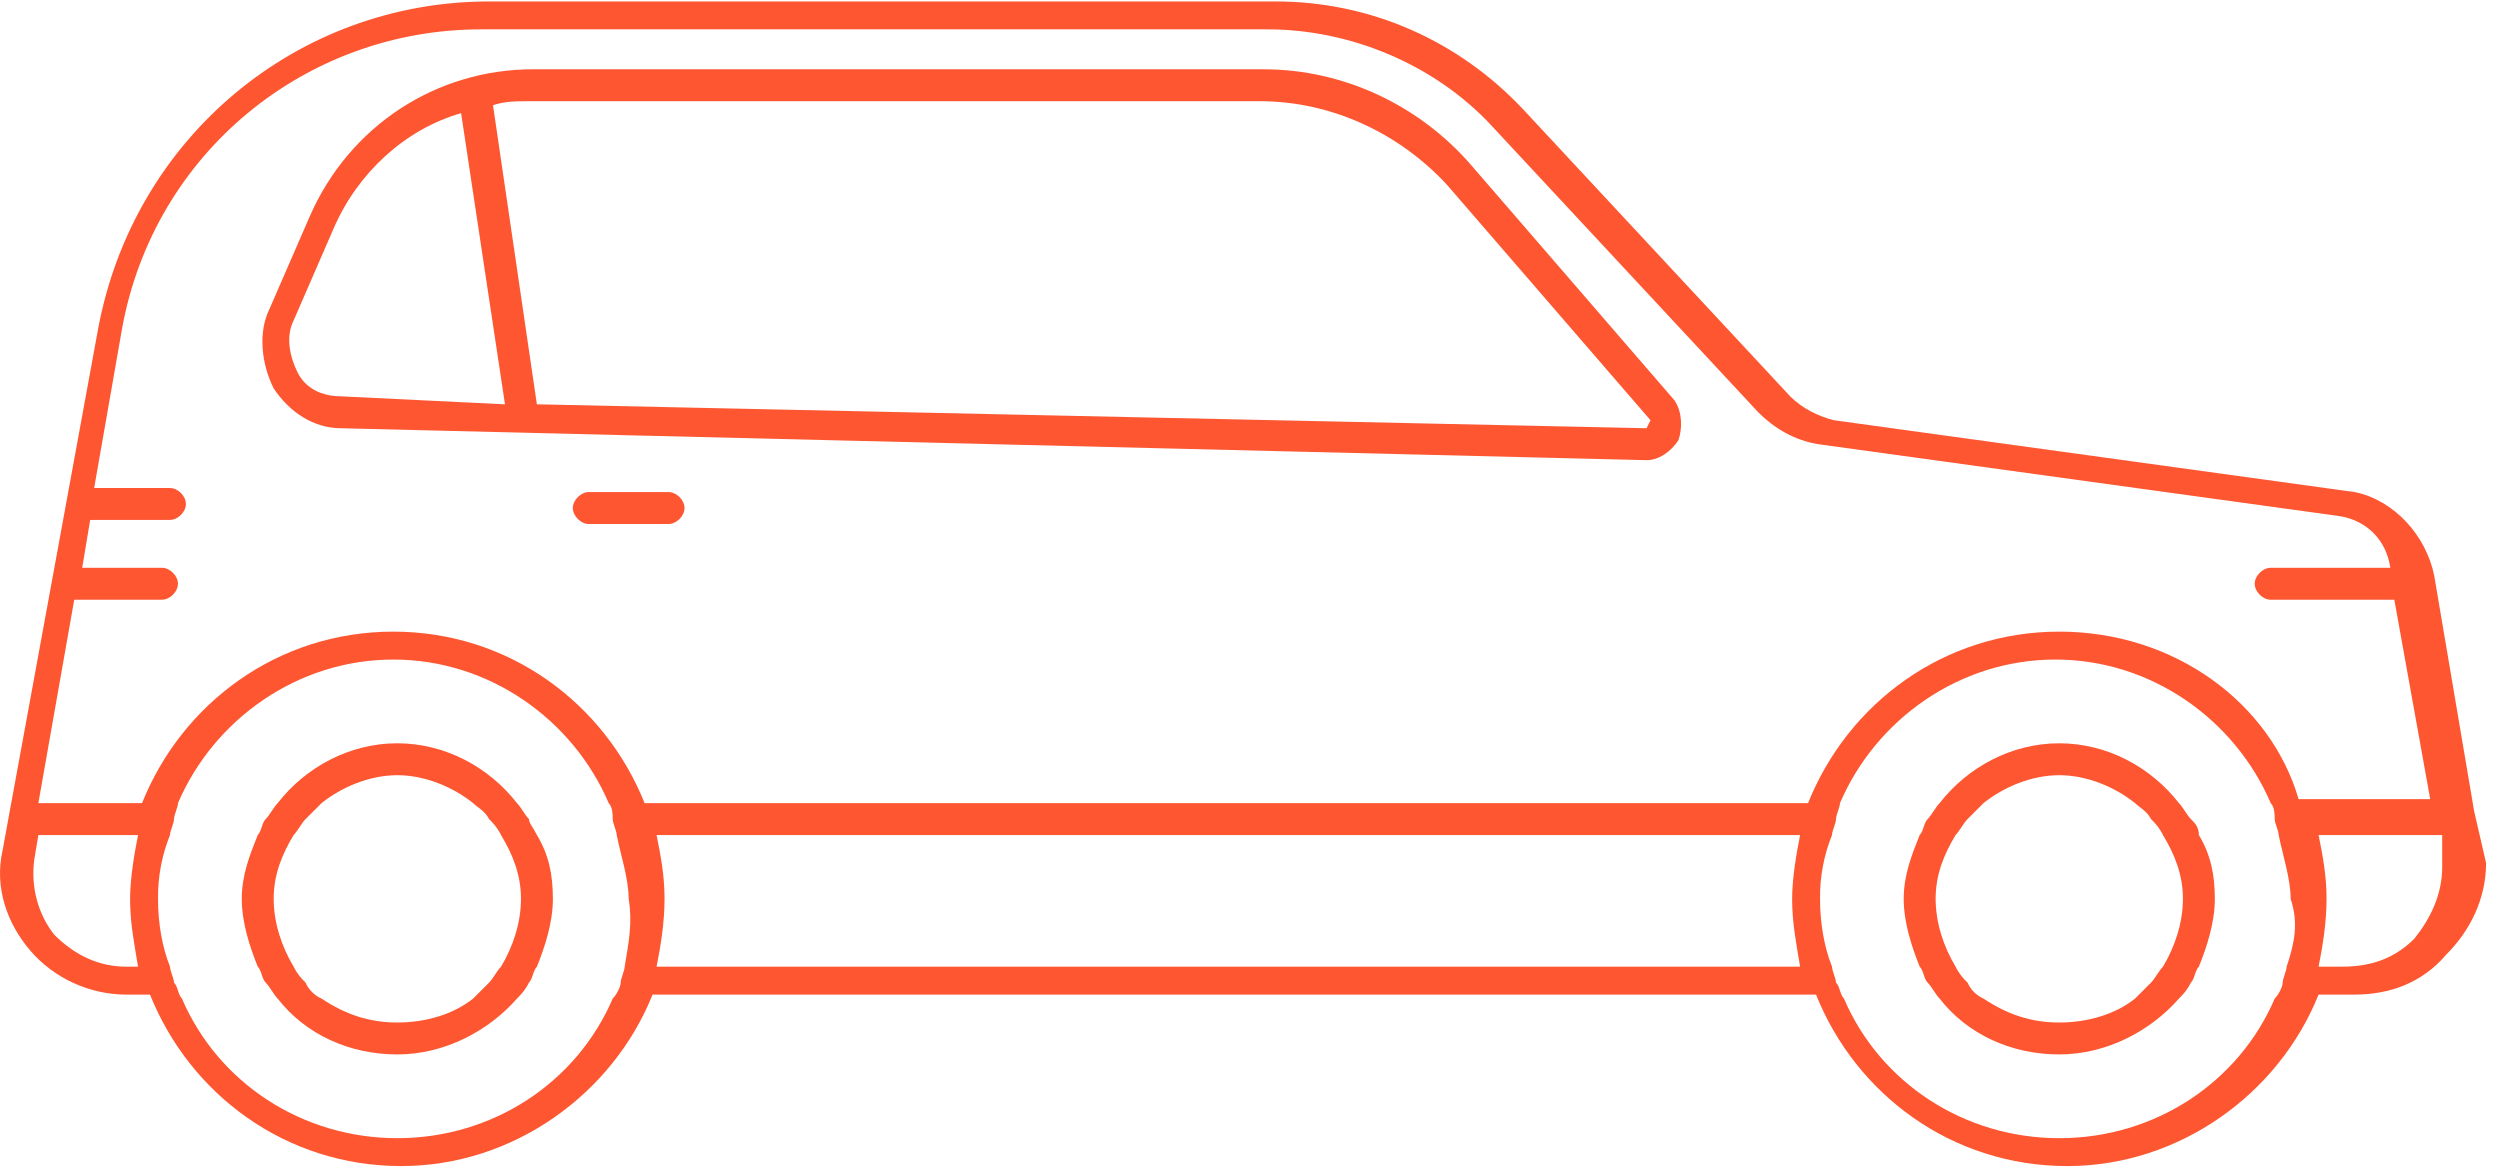 <svg width="152" height="71" viewBox="0 0 152 71" fill="none" xmlns="http://www.w3.org/2000/svg">
<path d="M150.427 49.316L148.002 35.008C147.517 32.583 145.577 30.401 143.152 29.916L111.51 25.551C110.539 25.309 109.57 24.824 108.842 24.096L92.595 6.636C88.716 2.514 83.381 0.089 77.561 0.089H29.733C18.094 0.089 8.151 8.334 5.969 19.973L0.15 51.74C-0.335 53.922 0.392 56.105 1.847 57.803C3.302 59.5 5.484 60.471 7.666 60.471H9.121C11.547 66.533 17.366 70.897 24.399 70.897C31.189 70.897 37.251 66.532 39.675 60.471H110.414C112.84 66.533 118.659 70.897 125.691 70.897C132.48 70.897 138.543 66.532 140.969 60.471H143.151C145.333 60.471 147.273 59.744 148.727 58.045C150.182 56.59 151.153 54.65 151.153 52.468L150.426 49.316H150.427ZM7.667 58.773C5.97 58.773 4.515 58.046 3.302 56.834C2.332 55.621 1.847 53.923 2.089 52.226L2.332 50.771H8.394C8.152 51.984 7.91 53.439 7.91 54.65C7.91 56.105 8.152 57.318 8.394 58.773H7.667ZM37.979 58.773C37.979 59.016 37.737 59.5 37.737 59.744C37.737 59.987 37.495 60.471 37.252 60.714C35.07 65.806 29.978 69.201 24.158 69.201C18.337 69.201 13.245 65.806 11.063 60.714C10.821 60.472 10.821 59.987 10.579 59.744C10.579 59.501 10.336 59.017 10.336 58.773C9.852 57.56 9.608 56.105 9.608 54.65C9.592 53.322 9.84 52.003 10.336 50.771C10.336 50.529 10.579 50.044 10.579 49.8C10.579 49.557 10.821 49.074 10.821 48.83C13.003 43.738 18.095 40.101 23.916 40.101C29.736 40.101 34.828 43.738 37.01 48.83C37.252 49.072 37.252 49.558 37.252 49.8C37.252 50.043 37.495 50.527 37.495 50.771C37.737 51.984 38.223 53.439 38.223 54.65C38.465 56.105 38.222 57.318 37.979 58.773ZM39.919 58.773C40.161 57.56 40.404 56.105 40.404 54.65C40.404 53.195 40.161 51.982 39.919 50.771H109.446C109.204 51.984 108.962 53.439 108.962 54.65C108.962 56.105 109.204 57.318 109.446 58.773H39.919ZM139.029 58.773C139.029 59.016 138.787 59.5 138.787 59.744C138.787 59.987 138.544 60.471 138.302 60.714C136.12 65.806 131.028 69.201 125.207 69.201C119.387 69.201 114.295 65.806 112.113 60.714C111.87 60.472 111.87 59.987 111.628 59.744C111.628 59.501 111.386 59.017 111.386 58.773C110.901 57.56 110.659 56.105 110.659 54.65C110.642 53.322 110.89 52.003 111.386 50.771C111.386 50.529 111.628 50.044 111.628 49.8C111.628 49.557 111.87 49.074 111.87 48.83C114.053 43.738 119.145 40.101 124.965 40.101C130.785 40.101 135.878 43.738 138.06 48.83C138.302 49.072 138.302 49.558 138.302 49.8C138.302 50.043 138.544 50.527 138.544 50.771C138.787 51.984 139.272 53.439 139.272 54.65C139.757 56.105 139.515 57.318 139.029 58.773ZM125.207 38.403C118.175 38.403 112.355 42.769 109.93 48.83H39.191C36.765 42.767 30.946 38.403 23.913 38.403C16.88 38.403 11.061 42.769 8.636 48.83H2.332L4.514 36.462H9.848C10.333 36.462 10.819 35.978 10.819 35.492C10.819 35.006 10.334 34.521 9.848 34.521H4.998L5.483 31.611H10.333C10.817 31.611 11.303 31.127 11.303 30.642C11.303 30.157 10.819 29.672 10.333 29.672H5.725L7.422 19.972C9.362 9.302 18.577 1.785 29.247 1.785H77.074C82.166 1.785 87.258 3.967 90.653 7.605L106.9 25.065C107.87 26.036 109.082 26.763 110.537 27.005L142.18 31.37C143.877 31.613 145.089 32.825 145.331 34.523H138.057C137.573 34.523 137.087 35.007 137.087 35.493C137.087 35.979 137.573 36.464 138.057 36.464H145.575L147.757 48.588H139.755C138.057 42.767 132.237 38.403 125.205 38.403H125.207ZM148.486 52.711C148.486 54.408 147.759 55.863 146.789 57.076C145.577 58.289 144.122 58.773 142.425 58.773H140.97C141.212 57.56 141.454 56.105 141.454 54.65C141.454 53.195 141.212 51.982 140.97 50.771H148.486V52.711Z" fill="#FD5631"/>
<path d="M40.648 29.918H35.799C35.314 29.918 34.828 30.403 34.828 30.888C34.828 31.374 35.313 31.859 35.799 31.859H40.648C41.133 31.859 41.619 31.374 41.619 30.888C41.619 30.403 41.134 29.918 40.648 29.918Z" fill="#FD5631"/>
<path d="M133.206 49.8C132.964 49.558 132.721 49.073 132.479 48.83C130.782 46.648 128.114 45.192 125.204 45.192C122.293 45.192 119.627 46.648 117.929 48.83C117.687 49.072 117.443 49.558 117.201 49.8C116.959 50.042 116.959 50.527 116.717 50.77C116.232 51.983 115.746 53.196 115.746 54.65C115.746 56.104 116.232 57.56 116.717 58.773C116.959 59.015 116.959 59.5 117.201 59.743C117.443 59.987 117.687 60.47 117.929 60.714C119.627 62.896 122.293 64.109 125.204 64.109C128.114 64.109 130.782 62.653 132.479 60.714C132.721 60.471 132.964 60.229 133.206 59.743C133.448 59.501 133.448 59.016 133.692 58.773C134.176 57.56 134.661 56.105 134.661 54.65C134.661 53.195 134.419 51.982 133.692 50.77C133.692 50.286 133.448 50.044 133.206 49.8ZM131.509 58.773C131.266 59.015 131.024 59.5 130.782 59.743L129.811 60.714C128.598 61.684 126.901 62.169 125.204 62.169C123.506 62.169 122.051 61.684 120.596 60.714C120.163 60.523 119.817 60.177 119.627 59.743C119.384 59.501 119.141 59.259 118.899 58.773C118.172 57.56 117.687 56.105 117.687 54.65C117.687 53.195 118.172 51.982 118.899 50.77C119.141 50.528 119.384 50.044 119.627 49.8L120.596 48.83C121.809 47.859 123.506 47.132 125.204 47.132C126.901 47.132 128.598 47.859 129.811 48.83C130.053 49.072 130.539 49.314 130.782 49.8C131.024 50.042 131.266 50.285 131.509 50.77C132.237 51.983 132.721 53.196 132.721 54.65C132.721 56.104 132.237 57.56 131.509 58.773Z" fill="#FD5631"/>
<path d="M32.16 49.8C31.918 49.558 31.675 49.073 31.432 48.83C29.734 46.648 27.067 45.192 24.156 45.192C21.246 45.192 18.58 46.648 16.882 48.83C16.64 49.072 16.398 49.558 16.155 49.8C15.913 50.042 15.913 50.527 15.671 50.77C15.186 51.983 14.7 53.196 14.7 54.65C14.7 56.104 15.185 57.56 15.671 58.773C15.913 59.015 15.913 59.5 16.155 59.743C16.398 59.987 16.64 60.47 16.882 60.714C18.58 62.896 21.247 64.109 24.156 64.109C27.065 64.109 29.734 62.653 31.432 60.714C31.674 60.471 31.916 60.229 32.16 59.743C32.402 59.501 32.402 59.016 32.645 58.773C33.129 57.56 33.615 56.105 33.615 54.65C33.615 53.195 33.373 51.982 32.645 50.77C32.402 50.286 32.16 50.044 32.16 49.8ZM30.463 58.773C30.22 59.015 29.978 59.5 29.736 59.743L28.765 60.714C27.552 61.684 25.855 62.169 24.158 62.169C22.46 62.169 21.005 61.684 19.55 60.714C19.116 60.523 18.77 60.177 18.58 59.743C18.337 59.501 18.095 59.259 17.853 58.773C17.125 57.56 16.64 56.105 16.64 54.65C16.64 53.195 17.125 51.982 17.853 50.77C18.095 50.528 18.337 50.044 18.58 49.8L19.55 48.83C20.763 47.859 22.46 47.132 24.158 47.132C25.855 47.132 27.552 47.859 28.765 48.83C29.008 49.072 29.493 49.314 29.736 49.8C29.978 50.042 30.22 50.285 30.463 50.77C31.191 51.983 31.675 53.196 31.675 54.65C31.675 56.104 31.191 57.56 30.463 58.773Z" fill="#FD5631"/>
<path d="M101.808 24.339L89.442 10.033C86.289 6.396 81.682 4.213 76.832 4.213H32.399C26.579 4.213 21.244 7.608 18.82 13.186L16.395 18.762C15.666 20.218 15.91 22.157 16.637 23.612C17.607 25.067 19.061 26.038 20.76 26.038L100.111 27.978C100.838 27.978 101.566 27.493 102.05 26.765C102.293 26.038 102.293 25.067 101.808 24.339ZM20.76 24.097C19.547 24.097 18.578 23.612 18.092 22.642C17.606 21.672 17.365 20.46 17.85 19.489L20.275 13.913C21.73 10.518 24.64 7.85 28.035 6.881L30.703 24.583L20.761 24.098L20.76 24.097ZM100.111 26.037L32.642 24.582L29.974 6.395C30.702 6.153 31.429 6.153 32.156 6.153H76.587C80.952 6.153 85.074 8.092 87.984 11.245L100.352 25.552L100.111 26.037Z" fill="#FD5631"/>
</svg>
